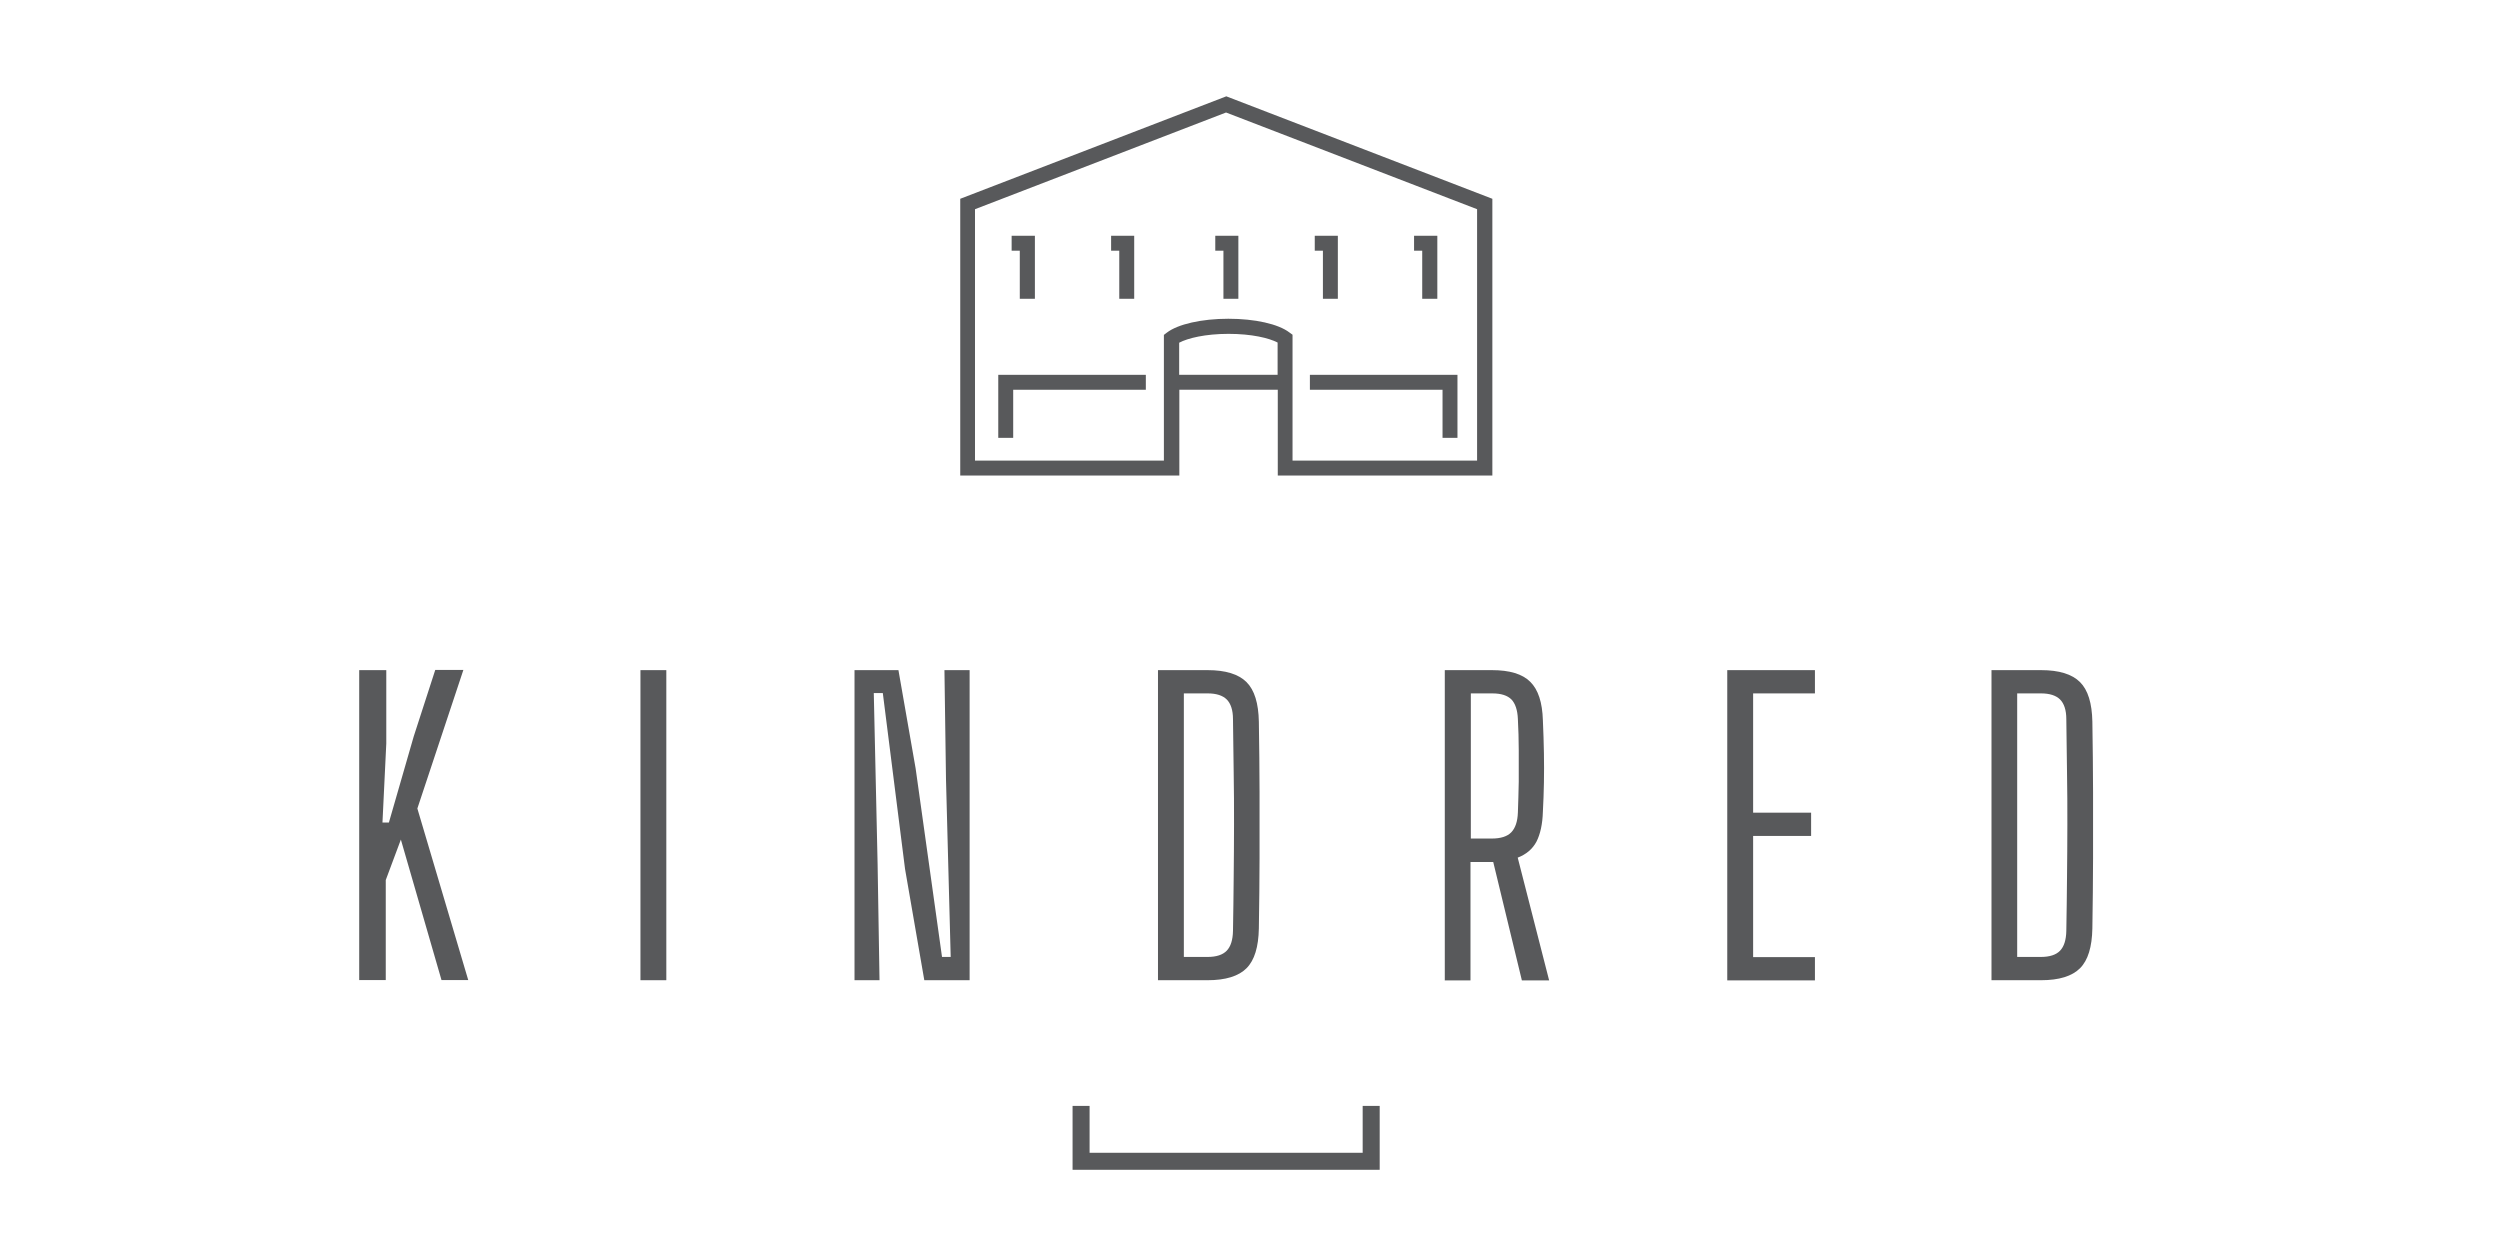 <?xml version="1.0" encoding="UTF-8"?>
<svg id="Layer_1" xmlns="http://www.w3.org/2000/svg" version="1.1" viewBox="0 0 144 72">
  <!-- Generator: Adobe Illustrator 29.5.1, SVG Export Plug-In . SVG Version: 2.1.0 Build 141)  -->
  <defs>
    <style>
      .st0 {
        fill: #58595b;
      }
    </style>
  </defs>
  <g>
    <path class="st0" d="M70.63,5.55l-15.32,5.9v15.94h12.62v-4.94h5.67v4.94h12.36v-15.94l-15.32-5.9ZM67.92,21.59v-1.85c.49-.26,1.5-.51,2.84-.51s2.33.24,2.83.5v1.86s-5.67,0-5.67,0ZM85.08,26.53h-10.63v-7.25s-.18-.13-.18-.13c-.64-.49-1.99-.79-3.52-.79s-2.9.31-3.54.8l-.17.13v7.24h-10.88v-14.48l14.46-5.57,14.46,5.57v14.48Z"/>
    <polygon class="st0" points="81.92 17.21 82.79 17.21 82.79 13.58 81.45 13.58 81.45 14.44 81.92 14.44 81.92 17.21"/>
    <polygon class="st0" points="83.09 25.22 83.95 25.22 83.95 21.59 75.45 21.59 75.45 22.45 83.09 22.45 83.09 25.22"/>
    <polygon class="st0" points="57.5 25.22 58.36 25.22 58.36 22.45 66 22.45 66 21.59 57.5 21.59 57.5 25.22"/>
    <polygon class="st0" points="70 14.44 70.47 14.44 70.47 17.21 71.33 17.21 71.33 13.58 70 13.58 70 14.44"/>
    <polygon class="st0" points="76.2 17.21 77.06 17.21 77.06 13.58 75.73 13.58 75.73 14.44 76.2 14.44 76.2 17.21"/>
    <polygon class="st0" points="64.47 17.21 65.33 17.21 65.33 13.58 64 13.58 64 14.44 64.47 14.44 64.47 17.21"/>
    <polygon class="st0" points="58.74 17.21 59.61 17.21 59.61 13.58 58.27 13.58 58.27 14.44 58.74 14.44 58.74 17.21"/>
  </g>
  <g>
    <path class="st0" d="M20.69,56.46v-17.86h1.56v4.23s-.22,4.55-.22,4.55h.37l1.43-4.96,1.24-3.83h1.62l-2.65,7.98,2.93,9.88h-1.54l-2.34-8.09-.87,2.33v5.76h-1.52Z"/>
    <path class="st0" d="M36.89,56.46v-17.86h1.49v17.86h-1.49Z"/>
    <path class="st0" d="M49.22,56.46v-17.86h2.53l.99,5.66,1.52,10.86h.5l-.27-10.2-.09-6.32h1.45v17.86h-2.61l-1.11-6.41-1.28-10.13h-.52l.22,9.85.11,6.69h-1.45Z"/>
    <path class="st0" d="M66.7,56.46v-17.86h2.86c1.03,0,1.78.23,2.24.69s.69,1.22.71,2.28c.02,1.41.04,2.76.04,4.04,0,1.28,0,2.56,0,3.83,0,1.27-.02,2.62-.04,4.04-.02,1.06-.25,1.83-.71,2.29s-1.21.69-2.24.69h-2.85ZM68.19,55.12h1.36c.51,0,.88-.12,1.11-.36.23-.24.35-.62.36-1.14.02-1.02.03-2.04.04-3.05s.02-2.03.02-3.05,0-2.03-.02-3.05-.02-2.03-.04-3.05c0-.52-.13-.9-.36-1.13-.23-.23-.6-.35-1.1-.35h-1.37v15.18Z"/>
    <path class="st0" d="M83.22,56.46v-17.86h2.72c1.01,0,1.75.22,2.2.67.46.45.7,1.19.73,2.22.03.67.05,1.3.06,1.89.01.59.01,1.16,0,1.71-.01.55-.03,1.11-.06,1.66-.02.72-.15,1.3-.37,1.73-.23.43-.59.73-1.08.92l1.81,7.07h-1.57l-1.65-6.82h-1.31v6.82h-1.49ZM84.71,48.3h1.22c.51,0,.89-.12,1.12-.36.23-.24.36-.61.38-1.13.02-.59.04-1.18.05-1.79,0-.61,0-1.21,0-1.81,0-.6-.02-1.2-.05-1.79-.02-.52-.15-.9-.37-1.13-.23-.23-.59-.35-1.1-.35h-1.24v8.36Z"/>
    <path class="st0" d="M99.49,56.46v-17.86h5.05v1.34h-3.56v6.87h3.34v1.34h-3.34v6.98h3.56v1.34h-5.05Z"/>
    <path class="st0" d="M114.71,56.46v-17.86h2.86c1.03,0,1.78.23,2.24.69s.69,1.22.71,2.28c.02,1.41.04,2.76.04,4.04,0,1.28,0,2.56,0,3.83,0,1.27-.02,2.62-.04,4.04-.02,1.06-.25,1.83-.71,2.29s-1.21.69-2.24.69h-2.85ZM116.19,55.12h1.36c.51,0,.88-.12,1.11-.36.23-.24.35-.62.36-1.14.02-1.02.03-2.04.04-3.05s.02-2.03.02-3.05,0-2.03-.02-3.05-.02-2.03-.04-3.05c0-.52-.13-.9-.36-1.13-.23-.23-.6-.35-1.1-.35h-1.37v15.18Z"/>
  </g>
  <polygon class="st0" points="79.47 67.38 61.78 67.38 61.78 63.7 62.76 63.7 62.76 66.4 78.49 66.4 78.49 63.7 79.47 63.7 79.47 67.38"/>
</svg>